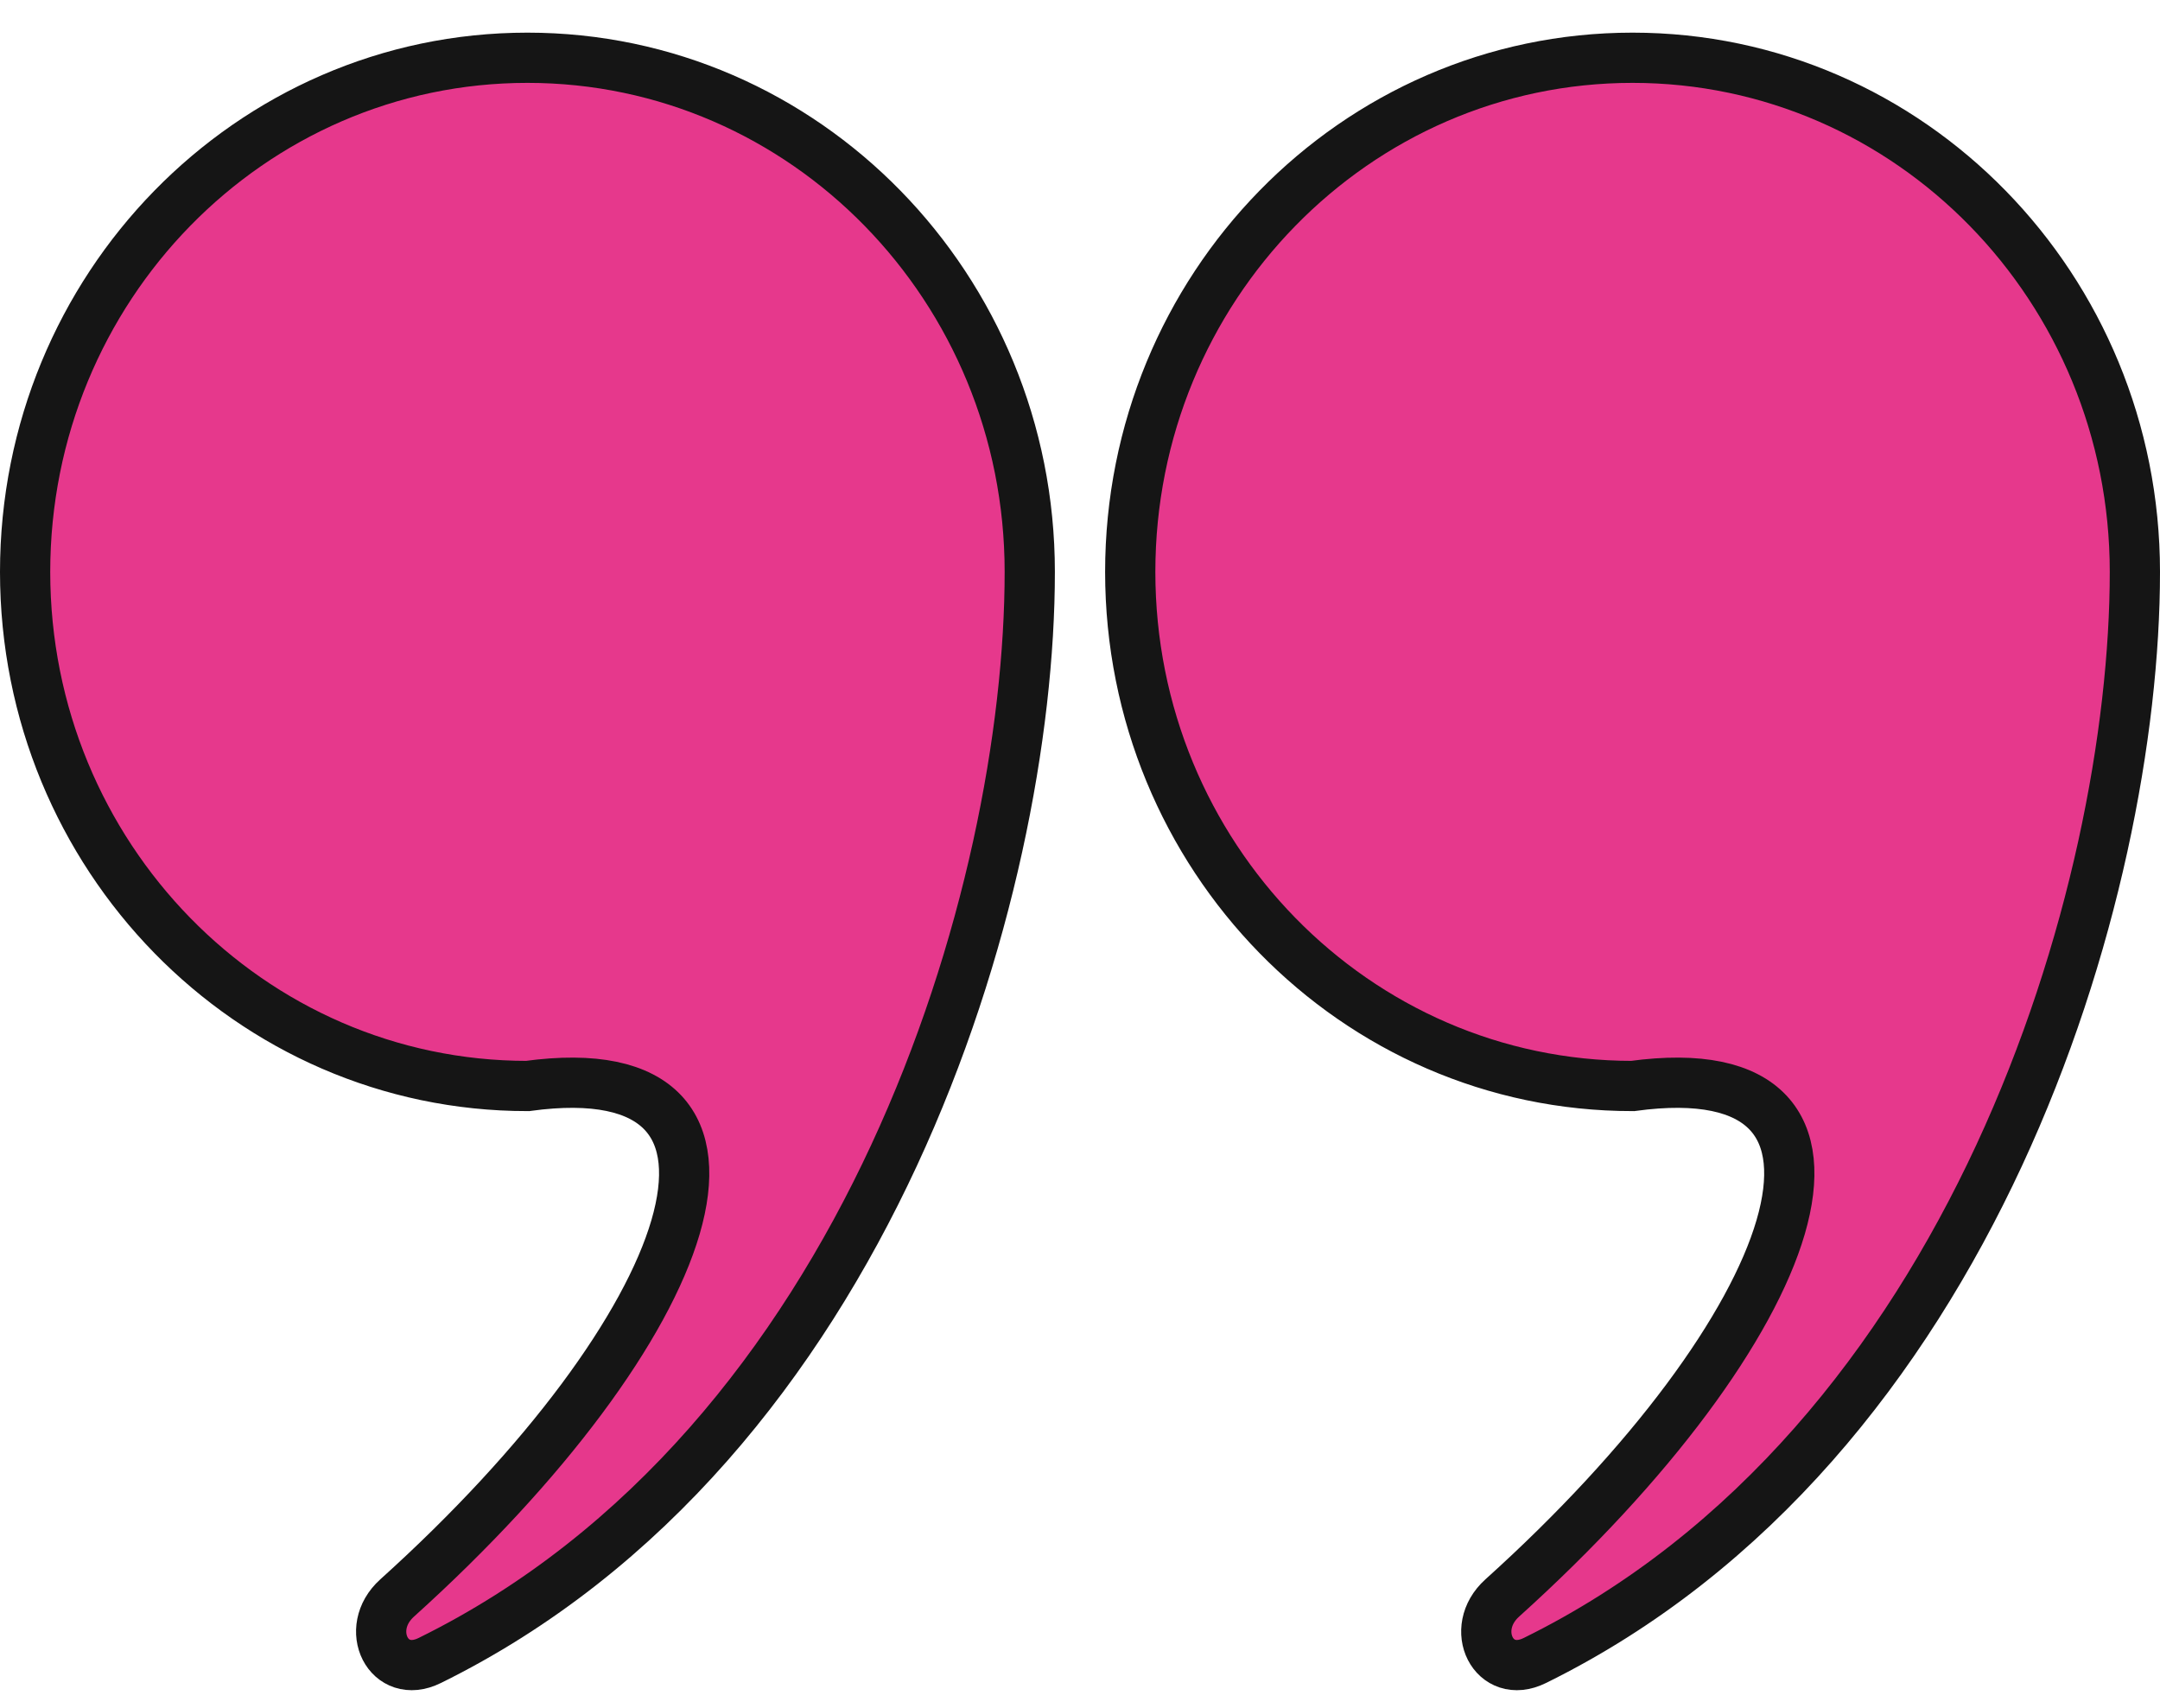 <svg width="43" height="34" viewBox="0 0 43 34" fill="none" xmlns="http://www.w3.org/2000/svg">
<path d="M20.5 11.386C20.5 17.765 17.274 28.765 8.554 33.059C7.735 33.463 7.223 32.43 7.905 31.815C13.859 26.448 15.868 20.889 10.5 21.621C4.977 21.621 0.5 17.038 0.5 11.386C0.5 5.733 4.977 1.15 10.5 1.15C16.023 1.15 20.5 5.733 20.5 11.386H20.5Z" fill="#E6388C" stroke="#151515"/>
<path d="M42.5 11.386C42.5 17.765 39.274 28.765 30.554 33.059C29.735 33.463 29.223 32.43 29.905 31.815C35.859 26.448 37.868 20.889 32.5 21.621C26.977 21.621 22.5 17.038 22.5 11.386C22.5 5.733 26.977 1.15 32.5 1.15C38.023 1.15 42.5 5.733 42.5 11.386Z" fill="#E6388C" stroke="#151515"/>
</svg>
